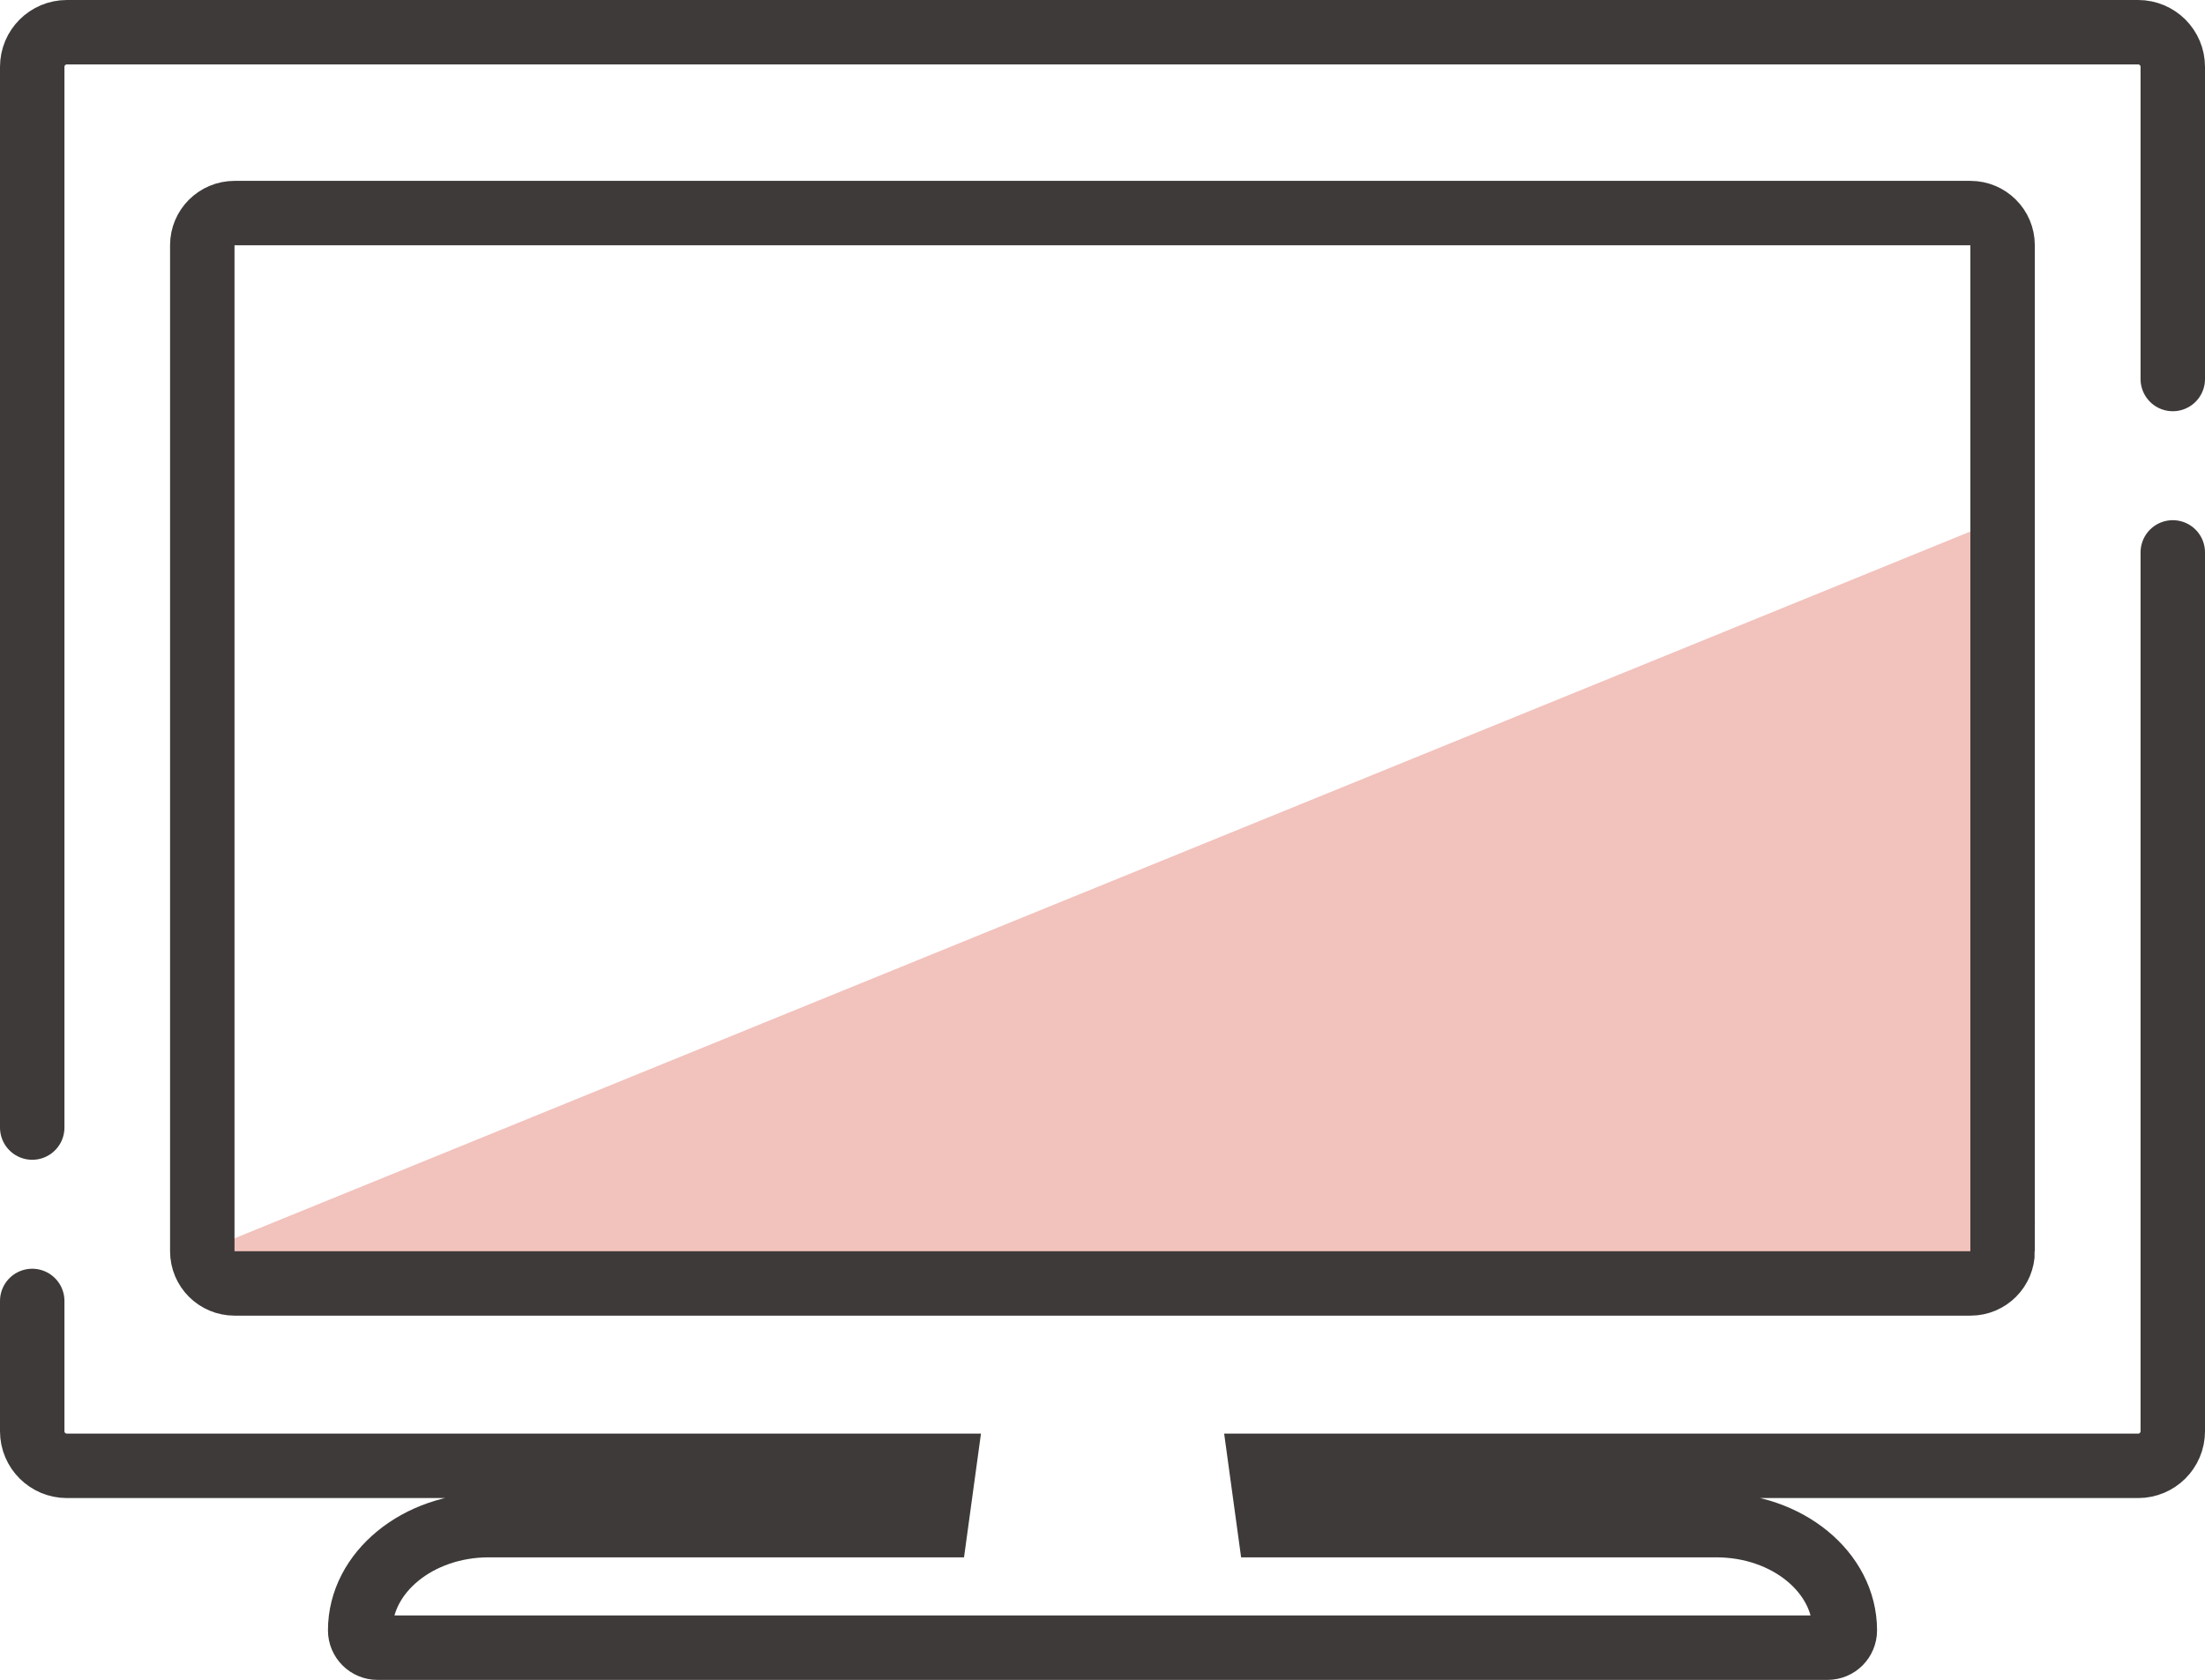 <?xml version="1.0" encoding="UTF-8"?><svg id="b" xmlns="http://www.w3.org/2000/svg" viewBox="0 0 34.216 26.072"><defs><style>.d{fill:none;stroke:#3e3a39;stroke-linecap:round;stroke-miterlimit:10;}.e{fill:#f2c2bc;}</style></defs><g id="c"><path class="e" d="M3.14,19.421c0,.274.223.498.501.498h26.937c.274,0,.498-.223.498-.498v-11.376L3.14,19.421Z"/><path class="d" d="M.5,20.19v2.021c0,.299.242.538.538.538h13.611l-.126.92h-6.94c-1.098,0-1.994.732-1.994,1.633,0,.148.121.269.269.269h22.5c.151,0,.269-.121.269-.269,0-.902-.893-1.633-1.994-1.633h-6.938l-.126-.92h13.609c.296,0,.538-.239.538-.538v-13.638M33.716,5.882V1.038c0-.299-.242-.538-.538-.538H1.038c-.296,0-.538.239-.538.538v16.461M31.076,19.418c0,.277-.223.5-.498.5H3.64c-.277,0-.501-.223-.501-.5V3.805c0-.274.223-.498.501-.498h26.937c.274,0,.498.223.498.498v15.613Z"/></g></svg>
